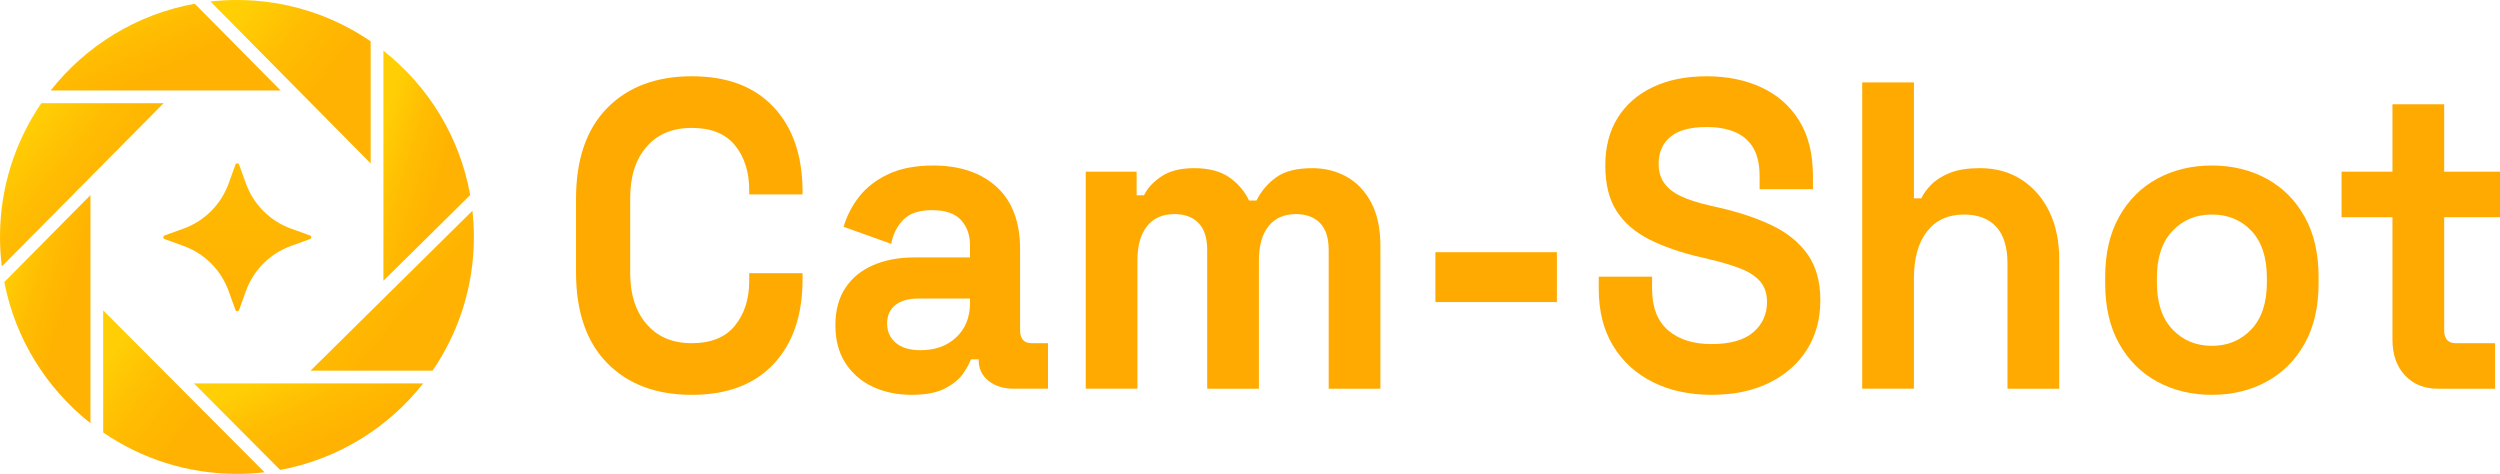<svg width="875" height="166" viewBox="0 0 875 166" fill="none" xmlns="http://www.w3.org/2000/svg">
<path d="M242.112 138.19C229.662 138.19 219.797 134.489 212.524 127.086C205.246 119.683 201.608 109.089 201.608 95.307V69.577C201.608 55.791 205.246 45.2 212.524 37.797C219.801 30.395 229.662 26.693 242.112 26.693C254.562 26.693 264.019 30.294 270.769 37.492C277.519 44.69 280.896 54.57 280.896 67.128V68.047H262.223V66.514C262.223 60.185 260.57 54.976 257.269 50.894C253.964 46.812 248.913 44.769 242.116 44.769C235.319 44.769 230.143 46.967 226.314 51.353C222.482 55.744 220.568 61.718 220.568 69.272V95.615C220.568 103.068 222.482 109.017 226.314 113.458C230.143 117.899 235.412 120.121 242.116 120.121C248.819 120.121 253.967 118.053 257.269 113.918C260.574 109.782 262.223 104.601 262.223 98.373V95.615H280.896V97.759C280.896 110.317 277.519 120.197 270.769 127.395C264.019 134.593 254.465 138.194 242.112 138.194V138.19Z" fill="#FFAA00"/>
<path d="M319.103 138.189C314.027 138.189 309.478 137.245 305.456 135.357C301.434 133.468 298.251 130.711 295.903 127.085C293.555 123.463 292.382 119.043 292.382 113.838C292.382 108.632 293.555 104.267 295.903 100.741C298.247 97.219 301.506 94.563 305.671 92.778C309.837 90.994 314.601 90.097 319.964 90.097H339.501V85.807C339.501 82.234 338.447 79.298 336.339 77C334.231 74.703 330.879 73.554 326.284 73.554C321.688 73.554 318.429 74.652 316.228 76.846C314.024 79.043 312.586 81.875 311.919 85.347L295.257 79.373C296.408 75.492 298.251 71.945 300.789 68.729C303.323 65.512 306.725 62.909 310.987 60.917C315.246 58.924 320.444 57.93 326.574 57.93C335.959 57.93 343.379 60.432 348.839 65.433C354.299 70.438 357.027 77.686 357.027 87.181V115.514C357.027 118.577 358.367 120.11 361.049 120.11H366.795V136.039H354.729C351.183 136.039 348.265 135.12 345.968 133.282C343.67 131.443 342.519 128.991 342.519 125.929V125.775H339.791C339.407 126.999 338.544 128.607 337.206 130.6C335.866 132.592 333.758 134.351 330.886 135.884C328.015 137.417 324.086 138.182 319.107 138.182L319.103 138.189ZM322.265 122.569C327.341 122.569 331.482 121.065 334.69 118.053C337.898 115.04 339.501 111.034 339.501 106.029V104.496H321.258C317.906 104.496 315.271 105.261 313.357 106.794C311.439 108.327 310.485 110.47 310.485 113.227C310.485 115.985 311.489 118.232 313.5 119.966C315.511 121.704 318.433 122.569 322.261 122.569H322.265Z" fill="#FFAA00"/>
<path d="M380.006 136.046V60.081H397.819V68.352H400.404C401.647 65.8 403.709 63.581 406.58 61.689C409.452 59.801 413.234 58.856 417.93 58.856C423.006 58.856 427.074 59.905 430.139 61.998C433.204 64.091 435.549 66.823 437.176 70.19H439.761C441.388 66.923 443.686 64.216 446.654 62.073C449.623 59.93 453.838 58.856 459.294 58.856C463.696 58.856 467.697 59.851 471.289 61.843C474.881 63.836 477.752 66.848 479.907 70.88C482.061 74.915 483.14 79.991 483.14 86.119V136.05H465.041V87.498C465.041 83.312 464.037 80.174 462.022 78.078C460.011 75.985 457.186 74.936 453.548 74.936C449.429 74.936 446.246 76.34 443.995 79.147C441.743 81.959 440.618 85.961 440.618 91.171V136.046H422.518V87.494C422.518 83.308 421.514 80.171 419.503 78.074C417.492 75.981 414.667 74.933 411.029 74.933C406.91 74.933 403.727 76.337 401.475 79.144C399.224 81.955 398.099 85.958 398.099 91.167V136.043H379.999L380.006 136.046Z" fill="#FFAA00"/>
<path d="M502.39 105.722V88.264H544.909V105.722H502.39Z" fill="#FFAA00"/>
<path d="M599.06 138.19C591.303 138.19 584.456 136.707 578.519 133.749C572.579 130.787 567.937 126.551 564.585 121.037C561.234 115.522 559.56 108.888 559.56 101.126V96.836H578.233V101.126C578.233 107.56 580.1 112.385 583.836 115.601C587.571 118.818 592.643 120.426 599.06 120.426C605.477 120.426 610.431 119.048 613.64 116.291C616.848 113.533 618.45 110.012 618.45 105.721C618.45 102.76 617.662 100.362 616.081 98.523C614.5 96.685 612.202 95.181 609.187 94.004C606.172 92.829 602.509 91.731 598.2 90.711L594.895 89.947C588.001 88.313 582.086 86.245 577.154 83.743C572.221 81.241 568.439 77.949 565.804 73.863C563.169 69.781 561.854 64.472 561.854 57.934C561.854 51.397 563.313 45.81 566.234 41.165C569.156 36.519 573.271 32.947 578.588 30.445C583.904 27.943 590.152 26.693 597.332 26.693C604.513 26.693 610.908 27.997 616.507 30.599C622.11 33.202 626.513 37.083 629.721 42.238C632.929 47.394 634.532 53.856 634.532 61.614V66.209H615.859V61.614C615.859 57.532 615.116 54.24 613.632 51.734C612.148 49.232 610.015 47.394 607.241 46.22C604.463 45.046 601.157 44.457 597.329 44.457C591.582 44.457 587.345 45.606 584.617 47.904C581.889 50.201 580.523 53.342 580.523 57.324C580.523 59.98 581.169 62.224 582.463 64.062C583.757 65.9 585.696 67.433 588.281 68.658C590.865 69.882 594.171 70.955 598.193 71.874L601.498 72.639C608.682 74.272 614.93 76.369 620.243 78.918C625.559 81.471 629.699 84.842 632.668 89.028C635.636 93.217 637.12 98.577 637.12 105.108C637.12 111.638 635.56 117.386 632.452 122.34C629.341 127.294 624.935 131.171 619.239 133.979C613.539 136.786 606.814 138.19 599.057 138.19H599.06Z" fill="#FFAA00"/>
<path d="M651.774 136.046V28.836H669.873V69.422H672.458C673.225 67.788 674.419 66.155 676.05 64.521C677.678 62.888 679.857 61.534 682.585 60.461C685.313 59.387 688.783 58.852 692.999 58.852C698.552 58.852 703.413 60.206 707.578 62.913C711.744 65.62 714.977 69.346 717.275 74.092C719.573 78.842 720.724 84.381 720.724 90.711V136.046H702.624V92.244C702.624 86.528 701.305 82.238 698.674 79.377C696.039 76.519 692.282 75.087 687.396 75.087C681.839 75.087 677.531 77.054 674.469 80.982C671.404 84.913 669.873 90.402 669.873 97.446V136.042H651.774V136.046Z" fill="#FFAA00"/>
<path d="M774.157 138.19C767.07 138.19 760.7 136.657 755.054 133.595C749.404 130.532 744.948 126.091 741.697 120.268C738.442 114.449 736.814 107.455 736.814 99.284V96.832C736.814 88.665 738.442 81.671 741.697 75.848C744.952 70.029 749.404 65.588 755.054 62.522C760.703 59.46 767.07 57.927 774.157 57.927C781.244 57.927 787.611 59.46 793.26 62.522C798.91 65.584 803.362 70.025 806.617 75.848C809.872 81.668 811.5 88.665 811.5 96.832V99.284C811.5 107.455 809.872 114.449 806.617 120.268C803.362 126.088 798.907 130.529 793.26 133.595C787.607 136.657 781.241 138.19 774.157 138.19ZM774.157 121.037C779.71 121.037 784.306 119.123 787.948 115.292C791.586 111.462 793.407 105.976 793.407 98.828V97.295C793.407 90.151 791.611 84.658 788.019 80.831C784.428 77.004 779.807 75.087 774.157 75.087C768.508 75.087 764.005 77.001 760.367 80.831C756.724 84.662 754.907 90.151 754.907 97.295V98.828C754.907 105.976 756.724 111.465 760.367 115.292C764.005 119.123 768.601 121.037 774.157 121.037Z" fill="#FFAA00"/>
<path d="M853.164 136.046C848.471 136.046 844.664 134.491 841.743 131.375C838.821 128.262 837.362 124.102 837.362 118.892V76.009H819.549V60.08H837.362V36.493H855.462V60.08H874.999V76.009H855.462V115.525C855.462 118.587 856.802 120.12 859.484 120.12H873.274V136.049H853.164V136.046Z" fill="#FFAA00"/>
<path d="M83.686 57.606L86.075 64.228C88.728 71.579 94.51 77.361 101.86 80.013L108.482 82.403C109.078 82.622 109.078 83.463 108.482 83.682L101.86 86.071C94.51 88.724 88.728 94.506 86.075 101.856L83.686 108.479C83.466 109.075 82.626 109.075 82.406 108.479L80.017 101.856C77.364 94.506 71.582 88.724 64.232 86.071L57.609 83.682C57.014 83.463 57.014 82.622 57.609 82.403L64.232 80.013C71.582 77.361 77.364 71.579 80.017 64.228L82.406 57.606C82.626 57.01 83.472 57.01 83.686 57.606Z" fill="url(#paint0_linear_152_5)"/>
<path d="M134.198 98.258L164.568 68.261C160.926 47.865 149.833 30.054 134.198 17.74V98.252V98.258Z" fill="url(#paint1_linear_152_5)"/>
<path d="M129.738 57.191V14.473C116.415 5.346 100.296 0 82.928 0C79.795 0 76.707 0.181 73.661 0.519L129.738 57.197V57.191Z" fill="url(#paint2_linear_152_5)"/>
<path d="M14.473 36.116C5.346 49.44 0 65.558 0 82.926C0 86.421 0.222 89.864 0.636 93.249L57.267 36.116H14.473Z" fill="url(#paint3_linear_152_5)"/>
<path d="M151.387 129.736C160.515 116.413 165.86 100.294 165.86 82.927C165.86 79.828 165.685 76.764 165.353 73.753L108.675 129.736H151.393H151.387Z" fill="url(#paint4_linear_152_5)"/>
<path d="M36.117 108.634V151.381C49.44 160.509 65.559 165.854 82.927 165.854C86.195 165.854 89.416 165.662 92.579 165.294L36.117 108.634Z" fill="url(#paint5_linear_152_5)"/>
<path d="M98.207 31.658L68.175 1.306C47.814 4.965 30.038 16.047 17.742 31.658H98.201H98.207Z" fill="url(#paint6_linear_152_5)"/>
<path d="M67.882 134.196L98.059 164.473C118.257 160.749 135.893 149.708 148.114 134.196H67.882Z" fill="url(#paint7_linear_152_5)"/>
<path d="M31.659 68.286L1.505 98.709C5.345 118.638 16.317 136.029 31.659 148.115V68.286Z" fill="url(#paint8_linear_152_5)"/>
<defs>
<linearGradient id="paint0_linear_152_5" x1="83.046" y1="57.159" x2="83.046" y2="108.926" gradientUnits="userSpaceOnUse">
<stop stop-color="#FFBB03"/>
<stop offset="1" stop-color="#FFB101"/>
</linearGradient>
<linearGradient id="paint1_linear_152_5" x1="138.047" y1="31.904" x2="173.442" y2="42.665" gradientUnits="userSpaceOnUse">
<stop stop-color="#FFCE05"/>
<stop offset="0.34" stop-color="#FFBC02"/>
<stop offset="0.68" stop-color="#FFB201"/>
<stop offset="1" stop-color="#FFB201"/>
</linearGradient>
<linearGradient id="paint2_linear_152_5" x1="80.769" y1="10.062" x2="124.717" y2="44.793" gradientUnits="userSpaceOnUse">
<stop stop-color="#FFCE05"/>
<stop offset="0.34" stop-color="#FFBC02"/>
<stop offset="0.68" stop-color="#FFB201"/>
<stop offset="1" stop-color="#FFB201"/>
</linearGradient>
<linearGradient id="paint3_linear_152_5" x1="7.258" y1="46.166" x2="51.372" y2="81.809" gradientUnits="userSpaceOnUse">
<stop stop-color="#FFCE05"/>
<stop offset="0.34" stop-color="#FFBC02"/>
<stop offset="0.68" stop-color="#FFB201"/>
<stop offset="1" stop-color="#FFB201"/>
</linearGradient>
<linearGradient id="paint4_linear_152_5" x1="115.923" y1="83.601" x2="159.313" y2="119.328" gradientUnits="userSpaceOnUse">
<stop stop-color="#FFCE05"/>
<stop offset="0.34" stop-color="#FFBC02"/>
<stop offset="0.68" stop-color="#FFB201"/>
<stop offset="1" stop-color="#FFB201"/>
</linearGradient>
<linearGradient id="paint5_linear_152_5" x1="43.273" y1="118.699" x2="87.304" y2="153.721" gradientUnits="userSpaceOnUse">
<stop stop-color="#FFCE05"/>
<stop offset="0.34" stop-color="#FFBC02"/>
<stop offset="0.68" stop-color="#FFB201"/>
<stop offset="1" stop-color="#FFB201"/>
</linearGradient>
<linearGradient id="paint6_linear_152_5" x1="27.94" y1="6.645" x2="46.344" y2="45.973" gradientUnits="userSpaceOnUse">
<stop stop-color="#FFCE05"/>
<stop offset="0.34" stop-color="#FFBC02"/>
<stop offset="0.68" stop-color="#FFB201"/>
<stop offset="1" stop-color="#FFB201"/>
</linearGradient>
<linearGradient id="paint7_linear_152_5" x1="78.051" y1="139.522" x2="96.414" y2="178.747" gradientUnits="userSpaceOnUse">
<stop stop-color="#FFCE05"/>
<stop offset="0.34" stop-color="#FFBC02"/>
<stop offset="0.68" stop-color="#FFB201"/>
<stop offset="1" stop-color="#FFB201"/>
</linearGradient>
<linearGradient id="paint8_linear_152_5" x1="5.327" y1="82.329" x2="40.461" y2="93.026" gradientUnits="userSpaceOnUse">
<stop stop-color="#FFCE05"/>
<stop offset="0.34" stop-color="#FFBC02"/>
<stop offset="0.68" stop-color="#FFB201"/>
<stop offset="1" stop-color="#FFB201"/>
</linearGradient>
</defs>
</svg>
